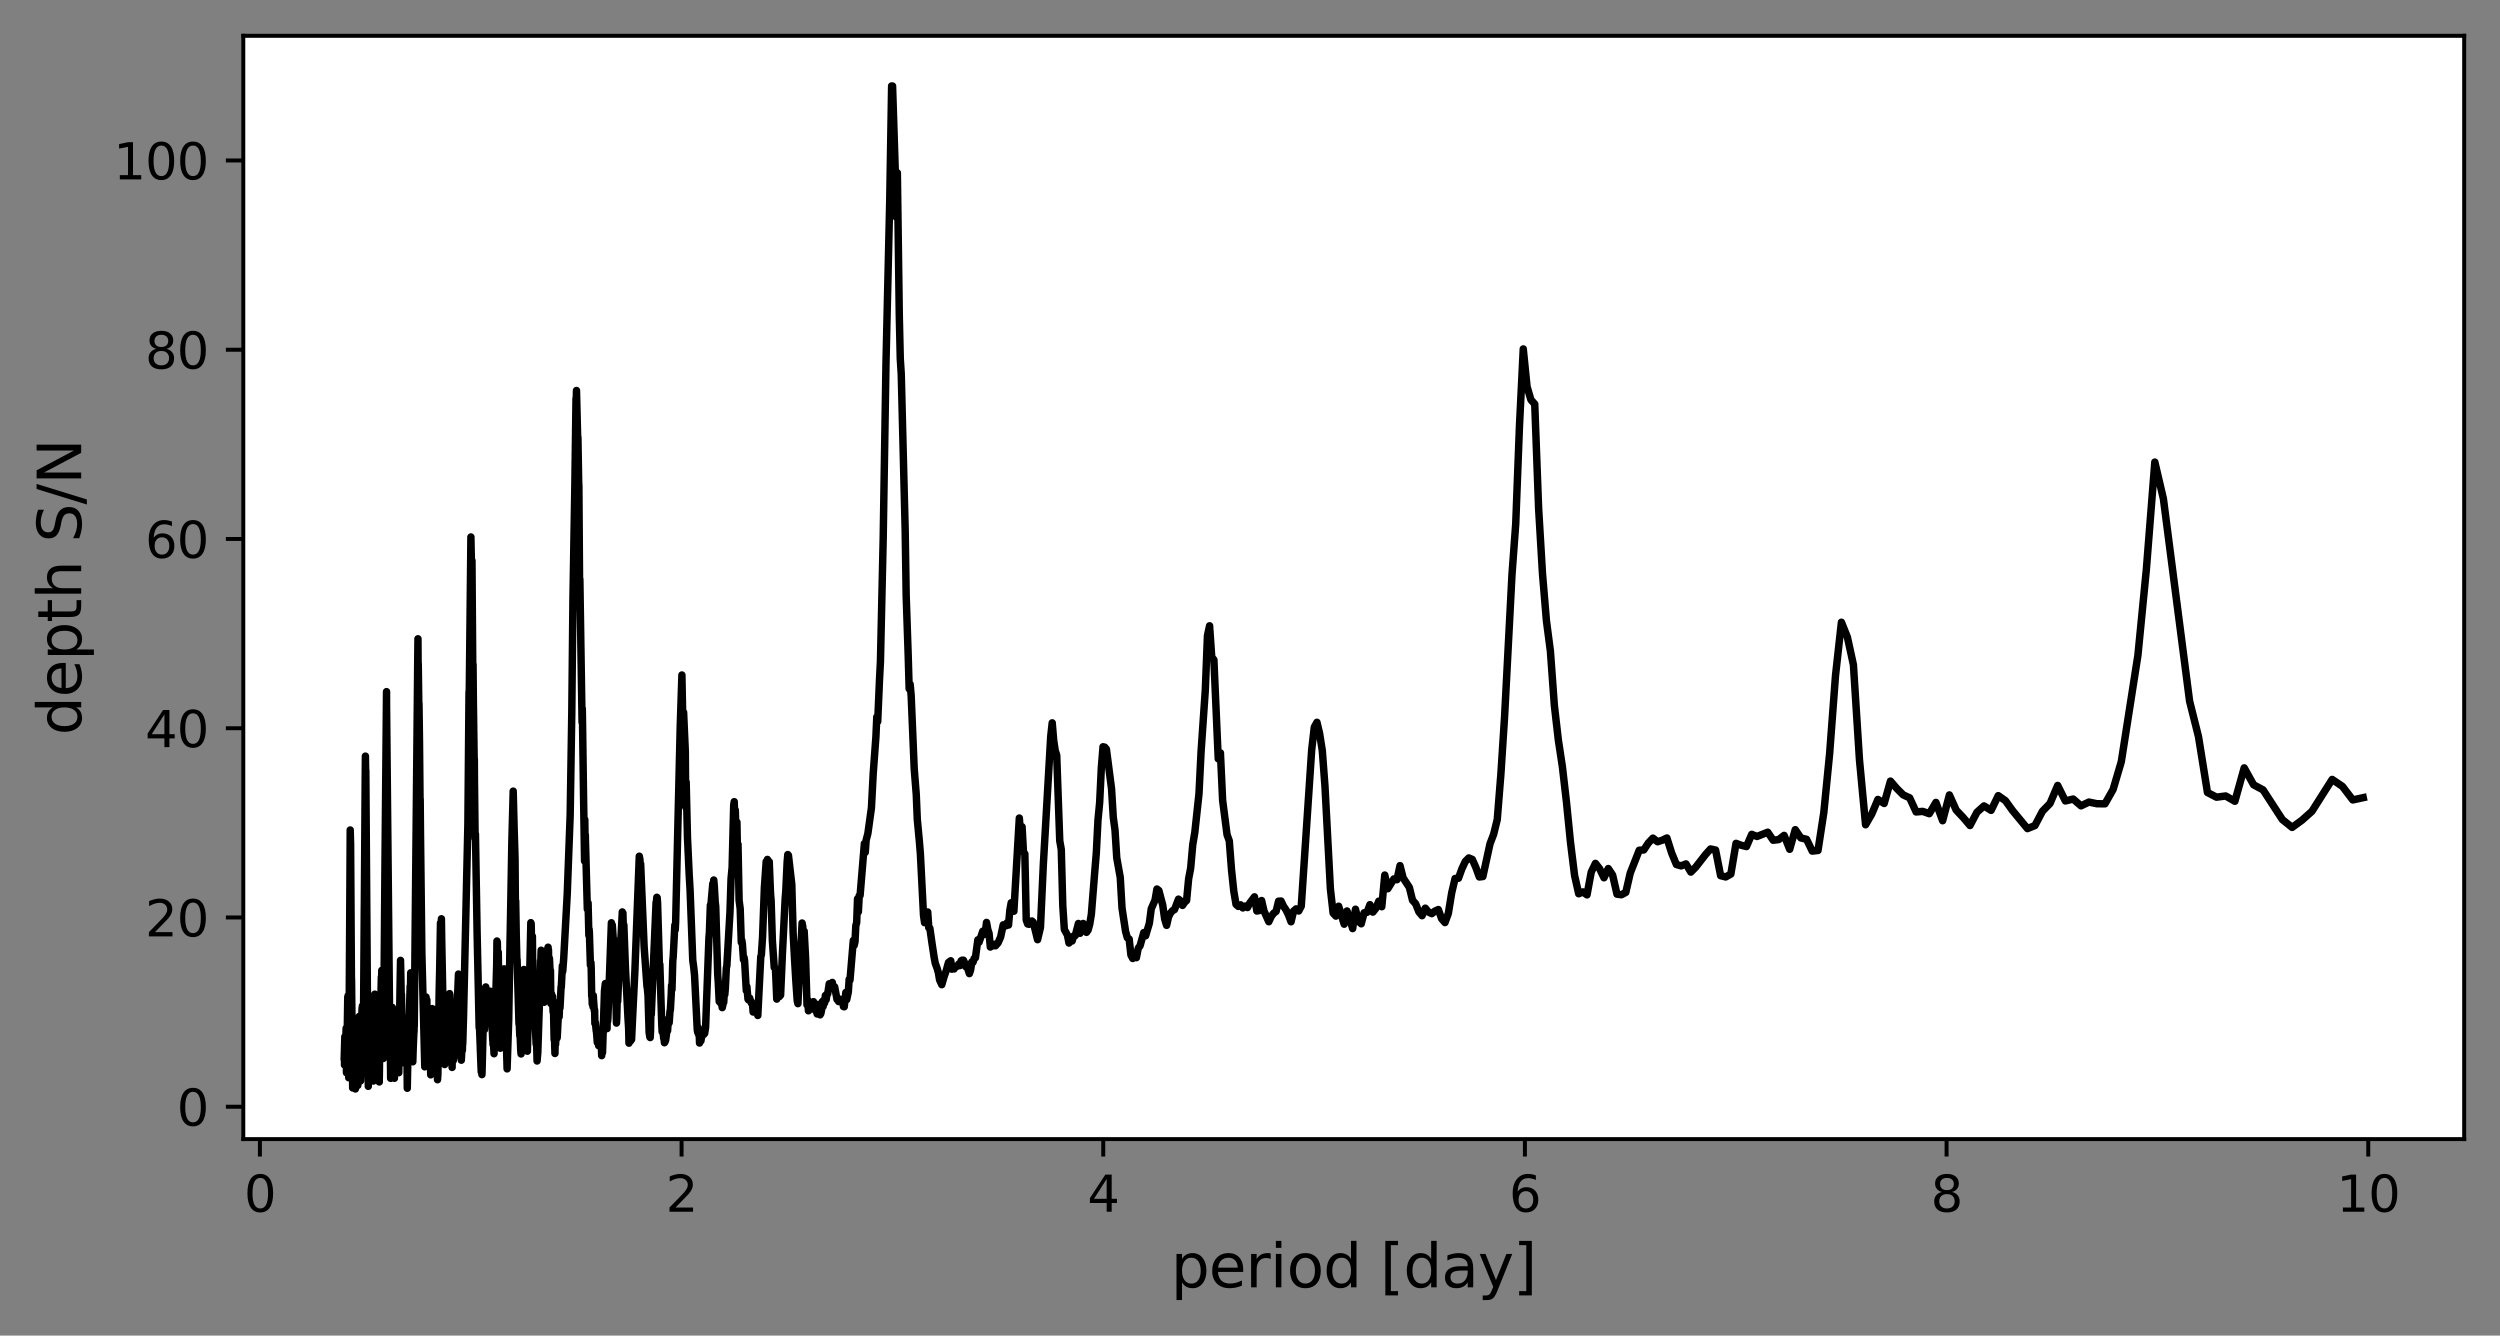 <?xml version="1.0" encoding="utf-8" standalone="no"?>
<!DOCTYPE svg PUBLIC "-//W3C//DTD SVG 1.1//EN"
  "http://www.w3.org/Graphics/SVG/1.1/DTD/svg11.dtd">
<svg xmlns:xlink="http://www.w3.org/1999/xlink" width="502.501pt" height="268.452pt" viewBox="0 0 502.501 268.452" xmlns="http://www.w3.org/2000/svg" version="1.1">
 <rect x="0" y="0" width="502.501" height="268.452" fill="#808080" stroke="none"/>
 <defs>
  <style type="text/css">*{stroke-linejoin: round; stroke-linecap: butt}</style>
 </defs>
 <g id="figure_1">
  <g id="patch_1">
   <path d="M 0 268.452 
L 502.501 268.452 
L 502.501 0 
L 0 0 
L 0 268.452 
z
" style="fill: none"/>
  </g>
  <g id="axes_1">
   <g id="patch_2">
    <path d="M 48.901 228.96 
L 495.301 228.96 
L 495.301 7.2 
L 48.901 7.2 
z
" style="fill: #ffffff"/>
   </g>
   <g id="matplotlib.axis_1">
    <g id="xtick_1">
     <g id="line2d_1">
      <defs>
       <path id="mafe5960189" d="M 0 0 
L 0 3.5 
" style="stroke: #000000; stroke-width: 0.8"/>
      </defs>
      <g>
       <use xlink:href="#mafe5960189" x="52.241" y="228.96" style="stroke: #000000; stroke-width: 0.8"/>
      </g>
     </g>
     <g id="text_1">
      <!-- 0 -->
      <g transform="translate(49.06 243.558) scale(0.1 -0.1)">
       <defs>
        <path id="DejaVuSans-30" d="M 2034 4250 
Q 1547 4250 1301 3770 
Q 1056 3291 1056 2328 
Q 1056 1369 1301 889 
Q 1547 409 2034 409 
Q 2525 409 2770 889 
Q 3016 1369 3016 2328 
Q 3016 3291 2770 3770 
Q 2525 4250 2034 4250 
z
M 2034 4750 
Q 2819 4750 3233 4129 
Q 3647 3509 3647 2328 
Q 3647 1150 3233 529 
Q 2819 -91 2034 -91 
Q 1250 -91 836 529 
Q 422 1150 422 2328 
Q 422 3509 836 4129 
Q 1250 4750 2034 4750 
z
" transform="scale(0.016)"/>
       </defs>
       <use xlink:href="#DejaVuSans-30"/>
      </g>
     </g>
    </g>
    <g id="xtick_2">
     <g id="line2d_2">
      <g>
       <use xlink:href="#mafe5960189" x="136.997" y="228.96" style="stroke: #000000; stroke-width: 0.8"/>
      </g>
     </g>
     <g id="text_2">
      <!-- 2 -->
      <g transform="translate(133.815 243.558) scale(0.1 -0.1)">
       <defs>
        <path id="DejaVuSans-32" d="M 1228 531 
L 3431 531 
L 3431 0 
L 469 0 
L 469 531 
Q 828 903 1448 1529 
Q 2069 2156 2228 2338 
Q 2531 2678 2651 2914 
Q 2772 3150 2772 3378 
Q 2772 3750 2511 3984 
Q 2250 4219 1831 4219 
Q 1534 4219 1204 4116 
Q 875 4013 500 3803 
L 500 4441 
Q 881 4594 1212 4672 
Q 1544 4750 1819 4750 
Q 2544 4750 2975 4387 
Q 3406 4025 3406 3419 
Q 3406 3131 3298 2873 
Q 3191 2616 2906 2266 
Q 2828 2175 2409 1742 
Q 1991 1309 1228 531 
z
" transform="scale(0.016)"/>
       </defs>
       <use xlink:href="#DejaVuSans-32"/>
      </g>
     </g>
    </g>
    <g id="xtick_3">
     <g id="line2d_3">
      <g>
       <use xlink:href="#mafe5960189" x="221.752" y="228.96" style="stroke: #000000; stroke-width: 0.8"/>
      </g>
     </g>
     <g id="text_3">
      <!-- 4 -->
      <g transform="translate(218.571 243.558) scale(0.1 -0.1)">
       <defs>
        <path id="DejaVuSans-34" d="M 2419 4116 
L 825 1625 
L 2419 1625 
L 2419 4116 
z
M 2253 4666 
L 3047 4666 
L 3047 1625 
L 3713 1625 
L 3713 1100 
L 3047 1100 
L 3047 0 
L 2419 0 
L 2419 1100 
L 313 1100 
L 313 1709 
L 2253 4666 
z
" transform="scale(0.016)"/>
       </defs>
       <use xlink:href="#DejaVuSans-34"/>
      </g>
     </g>
    </g>
    <g id="xtick_4">
     <g id="line2d_4">
      <g>
       <use xlink:href="#mafe5960189" x="306.508" y="228.96" style="stroke: #000000; stroke-width: 0.8"/>
      </g>
     </g>
     <g id="text_4">
      <!-- 6 -->
      <g transform="translate(303.327 243.558) scale(0.1 -0.1)">
       <defs>
        <path id="DejaVuSans-36" d="M 2113 2584 
Q 1688 2584 1439 2293 
Q 1191 2003 1191 1497 
Q 1191 994 1439 701 
Q 1688 409 2113 409 
Q 2538 409 2786 701 
Q 3034 994 3034 1497 
Q 3034 2003 2786 2293 
Q 2538 2584 2113 2584 
z
M 3366 4563 
L 3366 3988 
Q 3128 4100 2886 4159 
Q 2644 4219 2406 4219 
Q 1781 4219 1451 3797 
Q 1122 3375 1075 2522 
Q 1259 2794 1537 2939 
Q 1816 3084 2150 3084 
Q 2853 3084 3261 2657 
Q 3669 2231 3669 1497 
Q 3669 778 3244 343 
Q 2819 -91 2113 -91 
Q 1303 -91 875 529 
Q 447 1150 447 2328 
Q 447 3434 972 4092 
Q 1497 4750 2381 4750 
Q 2619 4750 2861 4703 
Q 3103 4656 3366 4563 
z
" transform="scale(0.016)"/>
       </defs>
       <use xlink:href="#DejaVuSans-36"/>
      </g>
     </g>
    </g>
    <g id="xtick_5">
     <g id="line2d_5">
      <g>
       <use xlink:href="#mafe5960189" x="391.263" y="228.96" style="stroke: #000000; stroke-width: 0.8"/>
      </g>
     </g>
     <g id="text_5">
      <!-- 8 -->
      <g transform="translate(388.082 243.558) scale(0.1 -0.1)">
       <defs>
        <path id="DejaVuSans-38" d="M 2034 2216 
Q 1584 2216 1326 1975 
Q 1069 1734 1069 1313 
Q 1069 891 1326 650 
Q 1584 409 2034 409 
Q 2484 409 2743 651 
Q 3003 894 3003 1313 
Q 3003 1734 2745 1975 
Q 2488 2216 2034 2216 
z
M 1403 2484 
Q 997 2584 770 2862 
Q 544 3141 544 3541 
Q 544 4100 942 4425 
Q 1341 4750 2034 4750 
Q 2731 4750 3128 4425 
Q 3525 4100 3525 3541 
Q 3525 3141 3298 2862 
Q 3072 2584 2669 2484 
Q 3125 2378 3379 2068 
Q 3634 1759 3634 1313 
Q 3634 634 3220 271 
Q 2806 -91 2034 -91 
Q 1263 -91 848 271 
Q 434 634 434 1313 
Q 434 1759 690 2068 
Q 947 2378 1403 2484 
z
M 1172 3481 
Q 1172 3119 1398 2916 
Q 1625 2713 2034 2713 
Q 2441 2713 2670 2916 
Q 2900 3119 2900 3481 
Q 2900 3844 2670 4047 
Q 2441 4250 2034 4250 
Q 1625 4250 1398 4047 
Q 1172 3844 1172 3481 
z
" transform="scale(0.016)"/>
       </defs>
       <use xlink:href="#DejaVuSans-38"/>
      </g>
     </g>
    </g>
    <g id="xtick_6">
     <g id="line2d_6">
      <g>
       <use xlink:href="#mafe5960189" x="476.019" y="228.96" style="stroke: #000000; stroke-width: 0.8"/>
      </g>
     </g>
     <g id="text_6">
      <!-- 10 -->
      <g transform="translate(469.657 243.558) scale(0.1 -0.1)">
       <defs>
        <path id="DejaVuSans-31" d="M 794 531 
L 1825 531 
L 1825 4091 
L 703 3866 
L 703 4441 
L 1819 4666 
L 2450 4666 
L 2450 531 
L 3481 531 
L 3481 0 
L 794 0 
L 794 531 
z
" transform="scale(0.016)"/>
       </defs>
       <use xlink:href="#DejaVuSans-31"/>
       <use xlink:href="#DejaVuSans-30" transform="translate(63.623 0)"/>
      </g>
     </g>
    </g>
    <g id="text_7">
     <!-- period [day] -->
     <g transform="translate(235.361 258.756) scale(0.12 -0.12)">
      <defs>
       <path id="DejaVuSans-70" d="M 1159 525 
L 1159 -1331 
L 581 -1331 
L 581 3500 
L 1159 3500 
L 1159 2969 
Q 1341 3281 1617 3432 
Q 1894 3584 2278 3584 
Q 2916 3584 3314 3078 
Q 3713 2572 3713 1747 
Q 3713 922 3314 415 
Q 2916 -91 2278 -91 
Q 1894 -91 1617 61 
Q 1341 213 1159 525 
z
M 3116 1747 
Q 3116 2381 2855 2742 
Q 2594 3103 2138 3103 
Q 1681 3103 1420 2742 
Q 1159 2381 1159 1747 
Q 1159 1113 1420 752 
Q 1681 391 2138 391 
Q 2594 391 2855 752 
Q 3116 1113 3116 1747 
z
" transform="scale(0.016)"/>
       <path id="DejaVuSans-65" d="M 3597 1894 
L 3597 1613 
L 953 1613 
Q 991 1019 1311 708 
Q 1631 397 2203 397 
Q 2534 397 2845 478 
Q 3156 559 3463 722 
L 3463 178 
Q 3153 47 2828 -22 
Q 2503 -91 2169 -91 
Q 1331 -91 842 396 
Q 353 884 353 1716 
Q 353 2575 817 3079 
Q 1281 3584 2069 3584 
Q 2775 3584 3186 3129 
Q 3597 2675 3597 1894 
z
M 3022 2063 
Q 3016 2534 2758 2815 
Q 2500 3097 2075 3097 
Q 1594 3097 1305 2825 
Q 1016 2553 972 2059 
L 3022 2063 
z
" transform="scale(0.016)"/>
       <path id="DejaVuSans-72" d="M 2631 2963 
Q 2534 3019 2420 3045 
Q 2306 3072 2169 3072 
Q 1681 3072 1420 2755 
Q 1159 2438 1159 1844 
L 1159 0 
L 581 0 
L 581 3500 
L 1159 3500 
L 1159 2956 
Q 1341 3275 1631 3429 
Q 1922 3584 2338 3584 
Q 2397 3584 2469 3576 
Q 2541 3569 2628 3553 
L 2631 2963 
z
" transform="scale(0.016)"/>
       <path id="DejaVuSans-69" d="M 603 3500 
L 1178 3500 
L 1178 0 
L 603 0 
L 603 3500 
z
M 603 4863 
L 1178 4863 
L 1178 4134 
L 603 4134 
L 603 4863 
z
" transform="scale(0.016)"/>
       <path id="DejaVuSans-6f" d="M 1959 3097 
Q 1497 3097 1228 2736 
Q 959 2375 959 1747 
Q 959 1119 1226 758 
Q 1494 397 1959 397 
Q 2419 397 2687 759 
Q 2956 1122 2956 1747 
Q 2956 2369 2687 2733 
Q 2419 3097 1959 3097 
z
M 1959 3584 
Q 2709 3584 3137 3096 
Q 3566 2609 3566 1747 
Q 3566 888 3137 398 
Q 2709 -91 1959 -91 
Q 1206 -91 779 398 
Q 353 888 353 1747 
Q 353 2609 779 3096 
Q 1206 3584 1959 3584 
z
" transform="scale(0.016)"/>
       <path id="DejaVuSans-64" d="M 2906 2969 
L 2906 4863 
L 3481 4863 
L 3481 0 
L 2906 0 
L 2906 525 
Q 2725 213 2448 61 
Q 2172 -91 1784 -91 
Q 1150 -91 751 415 
Q 353 922 353 1747 
Q 353 2572 751 3078 
Q 1150 3584 1784 3584 
Q 2172 3584 2448 3432 
Q 2725 3281 2906 2969 
z
M 947 1747 
Q 947 1113 1208 752 
Q 1469 391 1925 391 
Q 2381 391 2643 752 
Q 2906 1113 2906 1747 
Q 2906 2381 2643 2742 
Q 2381 3103 1925 3103 
Q 1469 3103 1208 2742 
Q 947 2381 947 1747 
z
" transform="scale(0.016)"/>
       <path id="DejaVuSans-20" transform="scale(0.016)"/>
       <path id="DejaVuSans-5b" d="M 550 4863 
L 1875 4863 
L 1875 4416 
L 1125 4416 
L 1125 -397 
L 1875 -397 
L 1875 -844 
L 550 -844 
L 550 4863 
z
" transform="scale(0.016)"/>
       <path id="DejaVuSans-61" d="M 2194 1759 
Q 1497 1759 1228 1600 
Q 959 1441 959 1056 
Q 959 750 1161 570 
Q 1363 391 1709 391 
Q 2188 391 2477 730 
Q 2766 1069 2766 1631 
L 2766 1759 
L 2194 1759 
z
M 3341 1997 
L 3341 0 
L 2766 0 
L 2766 531 
Q 2569 213 2275 61 
Q 1981 -91 1556 -91 
Q 1019 -91 701 211 
Q 384 513 384 1019 
Q 384 1609 779 1909 
Q 1175 2209 1959 2209 
L 2766 2209 
L 2766 2266 
Q 2766 2663 2505 2880 
Q 2244 3097 1772 3097 
Q 1472 3097 1187 3025 
Q 903 2953 641 2809 
L 641 3341 
Q 956 3463 1253 3523 
Q 1550 3584 1831 3584 
Q 2591 3584 2966 3190 
Q 3341 2797 3341 1997 
z
" transform="scale(0.016)"/>
       <path id="DejaVuSans-79" d="M 2059 -325 
Q 1816 -950 1584 -1140 
Q 1353 -1331 966 -1331 
L 506 -1331 
L 506 -850 
L 844 -850 
Q 1081 -850 1212 -737 
Q 1344 -625 1503 -206 
L 1606 56 
L 191 3500 
L 800 3500 
L 1894 763 
L 2988 3500 
L 3597 3500 
L 2059 -325 
z
" transform="scale(0.016)"/>
       <path id="DejaVuSans-5d" d="M 1947 4863 
L 1947 -844 
L 622 -844 
L 622 -397 
L 1369 -397 
L 1369 4416 
L 622 4416 
L 622 4863 
L 1947 4863 
z
" transform="scale(0.016)"/>
      </defs>
      <use xlink:href="#DejaVuSans-70"/>
      <use xlink:href="#DejaVuSans-65" transform="translate(63.477 0)"/>
      <use xlink:href="#DejaVuSans-72" transform="translate(125 0)"/>
      <use xlink:href="#DejaVuSans-69" transform="translate(166.113 0)"/>
      <use xlink:href="#DejaVuSans-6f" transform="translate(193.896 0)"/>
      <use xlink:href="#DejaVuSans-64" transform="translate(255.078 0)"/>
      <use xlink:href="#DejaVuSans-20" transform="translate(318.555 0)"/>
      <use xlink:href="#DejaVuSans-5b" transform="translate(350.342 0)"/>
      <use xlink:href="#DejaVuSans-64" transform="translate(389.355 0)"/>
      <use xlink:href="#DejaVuSans-61" transform="translate(452.832 0)"/>
      <use xlink:href="#DejaVuSans-79" transform="translate(514.111 0)"/>
      <use xlink:href="#DejaVuSans-5d" transform="translate(573.291 0)"/>
     </g>
    </g>
   </g>
   <g id="matplotlib.axis_2">
    <g id="ytick_1">
     <g id="line2d_7">
      <defs>
       <path id="m140e87fcf9" d="M 0 0 
L -3.5 0 
" style="stroke: #000000; stroke-width: 0.8"/>
      </defs>
      <g>
       <use xlink:href="#m140e87fcf9" x="48.901" y="222.455" style="stroke: #000000; stroke-width: 0.8"/>
      </g>
     </g>
     <g id="text_8">
      <!-- 0 -->
      <g transform="translate(35.539 226.254) scale(0.1 -0.1)">
       <use xlink:href="#DejaVuSans-30"/>
      </g>
     </g>
    </g>
    <g id="ytick_2">
     <g id="line2d_8">
      <g>
       <use xlink:href="#m140e87fcf9" x="48.901" y="184.415" style="stroke: #000000; stroke-width: 0.8"/>
      </g>
     </g>
     <g id="text_9">
      <!-- 20 -->
      <g transform="translate(29.176 188.214) scale(0.1 -0.1)">
       <use xlink:href="#DejaVuSans-32"/>
       <use xlink:href="#DejaVuSans-30" transform="translate(63.623 0)"/>
      </g>
     </g>
    </g>
    <g id="ytick_3">
     <g id="line2d_9">
      <g>
       <use xlink:href="#m140e87fcf9" x="48.901" y="146.374" style="stroke: #000000; stroke-width: 0.8"/>
      </g>
     </g>
     <g id="text_10">
      <!-- 40 -->
      <g transform="translate(29.176 150.174) scale(0.1 -0.1)">
       <use xlink:href="#DejaVuSans-34"/>
       <use xlink:href="#DejaVuSans-30" transform="translate(63.623 0)"/>
      </g>
     </g>
    </g>
    <g id="ytick_4">
     <g id="line2d_10">
      <g>
       <use xlink:href="#m140e87fcf9" x="48.901" y="108.334" style="stroke: #000000; stroke-width: 0.8"/>
      </g>
     </g>
     <g id="text_11">
      <!-- 60 -->
      <g transform="translate(29.176 112.133) scale(0.1 -0.1)">
       <use xlink:href="#DejaVuSans-36"/>
       <use xlink:href="#DejaVuSans-30" transform="translate(63.623 0)"/>
      </g>
     </g>
    </g>
    <g id="ytick_5">
     <g id="line2d_11">
      <g>
       <use xlink:href="#m140e87fcf9" x="48.901" y="70.294" style="stroke: #000000; stroke-width: 0.8"/>
      </g>
     </g>
     <g id="text_12">
      <!-- 80 -->
      <g transform="translate(29.176 74.093) scale(0.1 -0.1)">
       <use xlink:href="#DejaVuSans-38"/>
       <use xlink:href="#DejaVuSans-30" transform="translate(63.623 0)"/>
      </g>
     </g>
    </g>
    <g id="ytick_6">
     <g id="line2d_12">
      <g>
       <use xlink:href="#m140e87fcf9" x="48.901" y="32.254" style="stroke: #000000; stroke-width: 0.8"/>
      </g>
     </g>
     <g id="text_13">
      <!-- 100 -->
      <g transform="translate(22.814 36.053) scale(0.1 -0.1)">
       <use xlink:href="#DejaVuSans-31"/>
       <use xlink:href="#DejaVuSans-30" transform="translate(63.623 0)"/>
       <use xlink:href="#DejaVuSans-30" transform="translate(127.246 0)"/>
      </g>
     </g>
    </g>
    <g id="text_14">
     <!-- depth S/N -->
     <g transform="translate(16.318 147.771) rotate(-90) scale(0.12 -0.12)">
      <defs>
       <path id="DejaVuSans-74" d="M 1172 4494 
L 1172 3500 
L 2356 3500 
L 2356 3053 
L 1172 3053 
L 1172 1153 
Q 1172 725 1289 603 
Q 1406 481 1766 481 
L 2356 481 
L 2356 0 
L 1766 0 
Q 1100 0 847 248 
Q 594 497 594 1153 
L 594 3053 
L 172 3053 
L 172 3500 
L 594 3500 
L 594 4494 
L 1172 4494 
z
" transform="scale(0.016)"/>
       <path id="DejaVuSans-68" d="M 3513 2113 
L 3513 0 
L 2938 0 
L 2938 2094 
Q 2938 2591 2744 2837 
Q 2550 3084 2163 3084 
Q 1697 3084 1428 2787 
Q 1159 2491 1159 1978 
L 1159 0 
L 581 0 
L 581 4863 
L 1159 4863 
L 1159 2956 
Q 1366 3272 1645 3428 
Q 1925 3584 2291 3584 
Q 2894 3584 3203 3211 
Q 3513 2838 3513 2113 
z
" transform="scale(0.016)"/>
       <path id="DejaVuSans-53" d="M 3425 4513 
L 3425 3897 
Q 3066 4069 2747 4153 
Q 2428 4238 2131 4238 
Q 1616 4238 1336 4038 
Q 1056 3838 1056 3469 
Q 1056 3159 1242 3001 
Q 1428 2844 1947 2747 
L 2328 2669 
Q 3034 2534 3370 2195 
Q 3706 1856 3706 1288 
Q 3706 609 3251 259 
Q 2797 -91 1919 -91 
Q 1588 -91 1214 -16 
Q 841 59 441 206 
L 441 856 
Q 825 641 1194 531 
Q 1563 422 1919 422 
Q 2459 422 2753 634 
Q 3047 847 3047 1241 
Q 3047 1584 2836 1778 
Q 2625 1972 2144 2069 
L 1759 2144 
Q 1053 2284 737 2584 
Q 422 2884 422 3419 
Q 422 4038 858 4394 
Q 1294 4750 2059 4750 
Q 2388 4750 2728 4690 
Q 3069 4631 3425 4513 
z
" transform="scale(0.016)"/>
       <path id="DejaVuSans-2f" d="M 1625 4666 
L 2156 4666 
L 531 -594 
L 0 -594 
L 1625 4666 
z
" transform="scale(0.016)"/>
       <path id="DejaVuSans-4e" d="M 628 4666 
L 1478 4666 
L 3547 763 
L 3547 4666 
L 4159 4666 
L 4159 0 
L 3309 0 
L 1241 3903 
L 1241 0 
L 628 0 
L 628 4666 
z
" transform="scale(0.016)"/>
      </defs>
      <use xlink:href="#DejaVuSans-64"/>
      <use xlink:href="#DejaVuSans-65" transform="translate(63.477 0)"/>
      <use xlink:href="#DejaVuSans-70" transform="translate(125 0)"/>
      <use xlink:href="#DejaVuSans-74" transform="translate(188.477 0)"/>
      <use xlink:href="#DejaVuSans-68" transform="translate(227.686 0)"/>
      <use xlink:href="#DejaVuSans-20" transform="translate(291.064 0)"/>
      <use xlink:href="#DejaVuSans-53" transform="translate(322.852 0)"/>
      <use xlink:href="#DejaVuSans-2f" transform="translate(386.328 0)"/>
      <use xlink:href="#DejaVuSans-4e" transform="translate(420.02 0)"/>
     </g>
    </g>
   </g>
   <g id="line2d_13">
    <path d="M 69.192 212.428 
L 69.312 208.368 
L 69.24 214.052 
L 69.315 209.232 
L 69.405 212.991 
L 69.343 208.631 
L 69.433 211.827 
L 69.571 206.671 
L 69.465 213.621 
L 69.592 209.137 
L 69.639 215.617 
L 69.714 212.415 
L 69.743 212.875 
L 69.776 208.318 
L 69.779 208.623 
L 69.783 208.653 
L 69.786 207.832 
L 69.9 200.401 
L 69.937 203.505 
L 69.967 200.122 
L 70.086 216.371 
L 70.098 216.629 
L 70.154 207.35 
L 70.331 177.968 
L 70.393 166.828 
L 70.471 169.719 
L 70.654 199.462 
L 70.658 196.723 
L 70.885 218.677 
L 70.91 209.297 
L 70.943 206.419 
L 70.984 211.15 
L 71.009 210.2 
L 71.105 212.981 
L 71.03 207.002 
L 71.122 212.566 
L 71.16 214.777 
L 71.143 212.502 
L 71.194 212.727 
L 71.198 210.87 
L 71.271 218.348 
L 71.301 214.256 
L 71.31 215.424 
L 71.366 217.896 
L 71.379 212.978 
L 71.409 213.687 
L 71.413 213.403 
L 71.435 218.88 
L 71.453 217.27 
L 71.496 218.096 
L 71.531 213.28 
L 71.536 213.63 
L 71.54 213.623 
L 71.638 218.072 
L 71.66 217.388 
L 71.772 212.034 
L 71.781 213.277 
L 71.867 212.543 
L 71.899 216.549 
L 72.009 214.291 
L 71.917 218.173 
L 72.023 214.889 
L 72.028 214.979 
L 72.033 213.554 
L 72.14 205.753 
L 72.046 213.599 
L 72.177 206.383 
L 72.182 207.527 
L 72.21 204.295 
L 72.286 206.327 
L 72.3 205.56 
L 72.324 208.876 
L 72.473 217.26 
L 72.492 216.688 
L 72.497 216.75 
L 72.512 216.16 
L 72.521 216.292 
L 72.649 206.313 
L 72.678 208.565 
L 72.767 202.803 
L 72.848 202.186 
L 72.888 204.816 
L 72.984 211.802 
L 72.898 204.784 
L 73.035 208.978 
L 73.226 181.999 
L 73.231 182.067 
L 73.404 156.77 
L 73.447 151.982 
L 73.516 156.444 
L 73.527 154.845 
L 73.815 195.338 
L 73.937 212.425 
L 73.953 209.695 
L 73.959 208.049 
L 74.026 218.35 
L 74.054 212.309 
L 74.099 214.065 
L 74.116 207.737 
L 74.139 208.659 
L 74.15 205.348 
L 74.218 212.659 
L 74.241 209.781 
L 74.253 211.289 
L 74.281 204.735 
L 74.345 208.571 
L 74.537 215.389 
L 74.385 206.9 
L 74.596 212.848 
L 74.649 209.232 
L 74.667 213.259 
L 74.709 211.6 
L 74.715 211.394 
L 74.739 213.394 
L 74.763 213.333 
L 74.853 214.683 
L 74.805 210.057 
L 74.865 212.681 
L 74.871 212.587 
L 74.883 213.882 
L 74.902 212.884 
L 74.975 215.504 
L 74.932 211.239 
L 75.011 215.321 
L 75.024 212.64 
L 75.042 217.291 
L 75.122 213.85 
L 75.135 214.317 
L 75.153 211.859 
L 75.159 212 
L 75.335 199.828 
L 75.347 201.137 
L 75.366 199.892 
L 75.558 210.529 
L 75.577 216.064 
L 75.661 211.781 
L 75.674 208.111 
L 75.772 209.855 
L 75.785 210.992 
L 75.804 208.786 
L 75.837 209.355 
L 75.93 205.01 
L 75.99 206.026 
L 76.239 217.472 
L 76.05 204.756 
L 76.246 216.479 
L 76.424 202.657 
L 76.473 205.785 
L 76.522 202.103 
L 76.528 202.472 
L 76.648 196.412 
L 76.542 202.625 
L 76.697 196.575 
L 76.747 195.031 
L 76.832 200.569 
L 76.839 200.15 
L 76.882 203.898 
L 76.897 202.257 
L 77.049 212.75 
L 77.085 211.792 
L 77.358 176.243 
L 77.691 139.021 
L 77.698 141.788 
L 78.383 212.233 
L 78.391 211.088 
L 78.407 210.115 
L 78.464 212.839 
L 78.472 212.455 
L 78.521 216.745 
L 78.57 211.759 
L 78.735 202.551 
L 78.752 204.586 
L 78.785 206.503 
L 78.843 204.005 
L 78.852 202.49 
L 78.91 207.908 
L 78.927 207.578 
L 78.936 207.913 
L 78.969 205.182 
L 78.986 204.598 
L 79.003 208.738 
L 79.131 214.58 
L 79.14 213.817 
L 79.148 213.142 
L 79.217 215.846 
L 79.277 216.74 
L 79.234 215.137 
L 79.294 215.711 
L 79.451 209.999 
L 79.469 210.852 
L 79.504 210.599 
L 79.592 213.213 
L 79.61 211.219 
L 79.654 214.183 
L 79.707 212.249 
L 79.842 209.206 
L 79.734 212.748 
L 79.851 209.662 
L 79.86 209.652 
L 79.878 207.583 
L 79.95 210.811 
L 79.959 210.116 
L 80.106 215.532 
L 80.124 215.129 
L 80.133 215.144 
L 80.152 215.617 
L 80.402 198.856 
L 80.506 193.034 
L 80.553 195.309 
L 80.677 201.932 
L 80.696 199.885 
L 80.744 203.365 
L 80.87 212.615 
L 80.957 210.37 
L 80.928 213.015 
L 80.977 210.393 
L 81.006 213.617 
L 81.084 211.575 
L 81.203 207.124 
L 81.223 208.092 
L 81.332 204.609 
L 81.352 206.605 
L 81.463 210.968 
L 81.433 204.608 
L 81.483 209.8 
L 81.504 210.08 
L 81.524 209.572 
L 81.564 206.773 
L 81.646 207.913 
L 81.718 206.658 
L 81.78 212.695 
L 81.79 210.329 
L 81.862 218.742 
L 82.008 211.412 
L 82.019 212.884 
L 82.092 209.53 
L 82.103 209.586 
L 82.145 209.61 
L 82.241 205.103 
L 82.444 198.189 
L 82.262 205.106 
L 82.487 198.561 
L 82.498 199.62 
L 82.552 195.535 
L 82.596 198.542 
L 82.65 196.673 
L 82.694 199.73 
L 82.705 198.802 
L 82.716 198.853 
L 82.727 198.628 
L 82.738 197.742 
L 82.793 200.565 
L 82.804 200.248 
L 82.971 213.419 
L 83.061 210.56 
L 83.207 207.014 
L 83.219 207.454 
L 83.241 205.954 
L 83.264 206.301 
L 83.974 131.559 
L 84.01 128.396 
L 84.046 135.47 
L 84.07 133.406 
L 84.178 141.829 
L 84.214 141.412 
L 84.323 149.359 
L 84.445 163.068 
L 84.458 160.618 
L 84.519 167.538 
L 84.792 191.383 
L 85.379 214.434 
L 85.431 213.142 
L 85.628 200.399 
L 85.641 200.545 
L 85.747 203.592 
L 85.773 203.202 
L 85.8 200.971 
L 85.84 204.29 
L 85.853 205.033 
L 85.907 203.752 
L 85.934 204.148 
L 85.947 202.699 
L 86.014 206.519 
L 86.041 205.654 
L 86.055 206.784 
L 86.163 211.256 
L 86.191 210.268 
L 86.245 212.429 
L 86.218 209.649 
L 86.341 211.758 
L 86.369 210.057 
L 86.424 212.351 
L 86.452 211.52 
L 86.577 216.044 
L 86.886 202.734 
L 86.943 204.262 
L 86.957 205.769 
L 87.043 204.464 
L 87.1 203.647 
L 87.072 204.539 
L 87.115 204.503 
L 87.23 215.75 
L 87.274 214.38 
L 87.581 203.872 
L 87.655 206.159 
L 87.924 215.559 
L 87.939 217.023 
L 88.014 215.965 
L 88.274 199.181 
L 88.366 195.233 
L 88.536 185.5 
L 88.552 186.118 
L 88.568 185.773 
L 88.599 187.462 
L 88.677 192.948 
L 88.724 184.676 
L 88.787 189.017 
L 89.187 209.317 
L 89.203 209.354 
L 89.381 213.97 
L 89.447 212.768 
L 89.496 211.196 
L 89.694 205.818 
L 89.744 207.597 
L 89.81 207.545 
L 89.844 204.648 
L 89.911 207.442 
L 90.029 212.997 
L 90.062 211.618 
L 90.096 211.482 
L 90.249 205.34 
L 90.369 199.716 
L 90.421 199.951 
L 90.525 203.656 
L 90.594 203.113 
L 90.716 210.464 
L 90.769 209.797 
L 90.874 214.555 
L 90.892 212.66 
L 91.034 211.022 
L 91.105 213.185 
L 91.231 212.48 
L 91.375 209.28 
L 91.393 210.734 
L 91.466 208.663 
L 91.502 208.814 
L 91.612 207.017 
L 91.722 202.997 
L 91.759 203.846 
L 91.87 201.907 
L 91.889 202.323 
L 92.151 195.786 
L 92.226 196.45 
L 92.378 201.268 
L 92.724 213.099 
L 92.879 210.028 
L 92.938 211.126 
L 92.977 209.607 
L 92.997 209.923 
L 93.016 209.662 
L 93.174 204.199 
L 94.044 165.7 
L 94.273 139.1 
L 94.294 140.471 
L 94.336 137.872 
L 94.652 107.935 
L 94.695 110.325 
L 94.802 114.547 
L 94.845 113.377 
L 94.866 112.696 
L 95.06 139.019 
L 95.082 133.563 
L 95.147 140.891 
L 95.322 153.781 
L 95.344 152.587 
L 95.366 156.69 
L 95.498 168.59 
L 95.543 168.007 
L 95.565 167.637 
L 95.9 187.526 
L 96.31 206.586 
L 96.333 206.528 
L 96.356 205.794 
L 96.402 207.04 
L 96.634 213.185 
L 96.727 215.435 
L 96.751 214.589 
L 96.797 213.936 
L 96.821 215.051 
L 96.868 215.997 
L 96.915 214.7 
L 97.152 204.753 
L 97.272 205.46 
L 97.296 206.484 
L 97.344 204.577 
L 97.489 201.103 
L 97.392 206.94 
L 97.513 201.877 
L 97.635 198.376 
L 97.757 202.204 
L 97.781 201.444 
L 97.83 201.863 
L 97.929 204.125 
L 97.904 201.258 
L 97.954 203.077 
L 97.978 202.746 
L 98.003 203.359 
L 98.028 202.966 
L 98.053 204.364 
L 98.127 203.65 
L 98.152 203.015 
L 98.177 203.977 
L 98.202 203.963 
L 98.227 205.708 
L 98.327 204.984 
L 98.504 199.221 
L 98.529 199.372 
L 98.554 201.516 
L 98.656 200.908 
L 98.681 200.708 
L 99.041 209.1 
L 99.067 206.489 
L 99.093 209.92 
L 99.145 208.735 
L 99.302 211.801 
L 99.831 193.983 
L 99.885 189.145 
L 99.966 189.426 
L 100.047 193.82 
L 100.101 193.435 
L 100.155 191.404 
L 100.182 193.653 
L 100.428 208.866 
L 100.51 204.91 
L 100.566 210.696 
L 100.621 209.794 
L 100.871 202.005 
L 100.899 203.192 
L 100.927 201.473 
L 100.955 201.995 
L 101.096 197.135 
L 101.124 197.181 
L 101.323 194.743 
L 101.523 199.932 
L 101.552 199.159 
L 101.696 207.771 
L 101.725 207.765 
L 101.928 214.841 
L 102.252 204.936 
L 102.489 190.775 
L 102.669 181.286 
L 102.88 169.208 
L 103.155 159.018 
L 103.339 166.41 
L 103.525 172.565 
L 103.619 185.339 
L 103.65 181.068 
L 103.775 188.302 
L 103.901 193.229 
L 103.933 192.882 
L 104.315 205.794 
L 104.347 205.916 
L 104.379 205.843 
L 104.476 208.189 
L 104.508 207.128 
L 104.67 211.18 
L 104.735 211.844 
L 104.997 202.728 
L 105.295 194.871 
L 105.395 194.994 
L 105.596 198.675 
L 105.63 198.577 
L 105.731 202.48 
L 105.901 210.182 
L 106.003 211.296 
L 106.278 200.682 
L 106.347 195.526 
L 106.416 196.659 
L 106.486 194.913 
L 106.695 185.457 
L 106.766 185.639 
L 106.871 190.526 
L 106.907 188.331 
L 107.013 188.201 
L 107.084 195.935 
L 107.12 193.098 
L 107.155 197.186 
L 107.191 197.36 
L 107.298 201.706 
L 107.334 201.696 
L 107.514 205.913 
L 107.55 204.617 
L 107.586 206.099 
L 107.768 209.897 
L 107.805 209.517 
L 107.841 209.127 
L 107.951 213.258 
L 108.024 212.398 
L 108.098 211.588 
L 108.246 207.053 
L 108.77 190.997 
L 108.922 191.773 
L 108.998 194.509 
L 109.036 194.478 
L 109.074 193.208 
L 109.112 195.486 
L 109.151 193.402 
L 109.381 201.454 
L 109.42 201.057 
L 109.653 196.89 
L 109.77 198.501 
L 109.809 197.669 
L 110.085 190.676 
L 110.124 191.273 
L 110.164 190.389 
L 110.204 191.007 
L 110.244 190.904 
L 110.283 193.036 
L 110.363 192.83 
L 110.403 192.552 
L 110.443 192.68 
L 110.604 196.089 
L 110.644 195.062 
L 110.725 201.708 
L 110.765 199.94 
L 110.806 201.341 
L 110.846 199.739 
L 111.009 200.96 
L 111.05 200.259 
L 111.173 203.377 
L 111.214 201.213 
L 111.255 203.061 
L 111.379 208.957 
L 111.421 207.84 
L 111.545 211.749 
L 111.587 209.555 
L 111.67 209.957 
L 111.796 207.631 
L 111.838 208.204 
L 111.964 208.669 
L 112.006 208.487 
L 112.303 202.441 
L 112.346 204.112 
L 112.389 204.385 
L 112.474 202.099 
L 112.517 202.641 
L 112.56 202.6 
L 112.776 198.342 
L 112.819 198.457 
L 113.037 194.128 
L 113.081 195.322 
L 113.125 195.072 
L 113.301 192.706 
L 114.014 179.721 
L 114.606 163.765 
L 114.837 149.005 
L 114.93 143.212 
L 115.163 120.286 
L 115.54 97.957 
L 115.778 80.124 
L 115.826 80.495 
L 115.873 78.491 
L 116.114 88.107 
L 116.162 87.908 
L 116.307 96.615 
L 116.356 97.779 
L 116.502 118.453 
L 116.551 116.417 
L 116.994 145.185 
L 117.044 142.432 
L 117.093 145.594 
L 117.293 160.067 
L 117.494 173.073 
L 117.544 164.738 
L 117.594 168.673 
L 117.645 167.757 
L 118.052 182.744 
L 118.206 181.496 
L 118.361 188.022 
L 118.413 186.782 
L 118.464 187.41 
L 118.673 194.013 
L 118.777 193.481 
L 118.829 194.53 
L 118.934 200.248 
L 118.987 200.104 
L 119.04 201.819 
L 119.146 201.698 
L 119.198 202.38 
L 119.252 200.104 
L 119.305 201.067 
L 119.465 203.186 
L 119.518 203.001 
L 119.572 205.721 
L 119.679 205.545 
L 119.841 207.26 
L 119.895 207.431 
L 120.058 209.547 
L 120.167 209.496 
L 120.221 209.073 
L 120.331 210.187 
L 120.495 209.206 
L 120.551 209.403 
L 120.717 210.106 
L 120.772 210.534 
L 120.828 209.206 
L 120.883 210.378 
L 120.939 212.186 
L 120.995 211.049 
L 121.051 210.336 
L 121.107 211.563 
L 121.502 199.149 
L 121.672 197.686 
L 121.958 202.221 
L 122.016 206.759 
L 122.074 203.412 
L 122.131 205.271 
L 122.189 204.653 
L 122.89 185.476 
L 123.009 186.417 
L 123.068 185.926 
L 123.366 190.22 
L 123.425 189.662 
L 123.485 190.597 
L 123.726 200.861 
L 123.787 200.584 
L 123.908 205.639 
L 123.969 204.663 
L 124.091 199.664 
L 124.152 201.27 
L 124.706 188.736 
L 124.769 189.468 
L 125.081 183.301 
L 125.144 185.185 
L 125.207 183.526 
L 125.27 185.934 
L 125.333 185.75 
L 125.396 185.939 
L 125.714 194.539 
L 126.228 204.693 
L 126.358 206.749 
L 126.423 209.678 
L 126.488 209.376 
L 126.684 208.131 
L 126.749 209.227 
L 126.815 208.952 
L 126.881 208.782 
L 126.947 208.959 
L 127.145 204.739 
L 127.613 195.151 
L 128.496 172.097 
L 128.634 172.819 
L 128.703 176.337 
L 128.772 173.648 
L 129.471 190.282 
L 130.039 198.267 
L 130.111 198.562 
L 130.255 200.171 
L 130.471 207.489 
L 130.616 208.456 
L 130.689 208.552 
L 130.762 207.172 
L 130.835 202.558 
L 130.908 203.931 
L 131.871 181.375 
L 131.946 181.304 
L 132.021 180.353 
L 132.096 180.453 
L 132.172 181.45 
L 132.551 194.32 
L 132.628 193.854 
L 133.012 205.976 
L 133.089 207.396 
L 133.166 206.273 
L 133.399 208.693 
L 133.477 208.865 
L 133.555 209.595 
L 133.633 209.472 
L 133.79 209.116 
L 134.027 207.374 
L 134.106 207.012 
L 134.186 207.191 
L 134.345 204.768 
L 134.424 205.698 
L 134.504 205.571 
L 134.665 203.269 
L 134.745 202.967 
L 134.906 200.118 
L 134.987 198.044 
L 135.068 198.912 
L 135.231 193.145 
L 135.312 192.35 
L 135.64 185.961 
L 135.722 186.899 
L 135.805 185.334 
L 136.22 167.336 
L 136.723 146.07 
L 137.062 135.676 
L 137.233 144.405 
L 137.318 144.126 
L 137.404 143.17 
L 137.748 150.96 
L 137.835 162.248 
L 137.921 157.196 
L 138.183 168.352 
L 138.533 175.923 
L 138.71 178.957 
L 139.244 193.001 
L 139.423 194.309 
L 139.603 196.018 
L 140.148 207 
L 140.239 207.516 
L 140.331 206.55 
L 140.423 207.974 
L 140.515 206.838 
L 140.607 209.651 
L 140.792 208.759 
L 140.885 209.223 
L 141.071 208.148 
L 141.165 207.741 
L 141.258 208.016 
L 141.352 207.411 
L 141.446 207.937 
L 141.54 207.645 
L 141.635 207.719 
L 141.824 206.539 
L 142.493 188.57 
L 142.59 187.346 
L 142.783 181.932 
L 142.88 182.005 
L 143.27 177.621 
L 143.369 177.878 
L 143.467 176.882 
L 143.565 177.99 
L 143.763 181.375 
L 143.862 182.165 
L 144.261 195.916 
L 144.361 197.293 
L 144.562 201.31 
L 144.663 201.248 
L 144.764 200.756 
L 144.866 201.666 
L 144.967 201.029 
L 145.171 202.535 
L 145.376 201.62 
L 145.478 201.457 
L 145.581 199.344 
L 145.684 199.932 
L 145.788 198.752 
L 145.995 194.6 
L 146.099 194.091 
L 146.728 183.306 
L 146.94 176.64 
L 147.153 174.366 
L 147.473 161.822 
L 147.581 161.135 
L 147.688 164.511 
L 147.796 162.833 
L 147.904 166.453 
L 148.121 165.242 
L 148.23 171.3 
L 148.339 169.699 
L 148.558 180.972 
L 148.778 182.643 
L 148.999 189.405 
L 149.109 189.009 
L 149.221 189.733 
L 149.443 192.922 
L 149.555 192.448 
L 149.667 193.191 
L 150.005 199.109 
L 150.118 198.289 
L 150.346 200.835 
L 150.459 200.989 
L 150.688 200.615 
L 150.803 201.187 
L 150.918 201.182 
L 151.033 201.653 
L 151.149 201.563 
L 151.265 201.987 
L 151.381 203.422 
L 151.497 202.661 
L 151.614 202.9 
L 151.73 202.743 
L 151.848 203.245 
L 151.965 202.995 
L 152.083 203.408 
L 152.201 203.153 
L 152.319 204.113 
L 152.915 192.289 
L 153.035 191.941 
L 153.276 188.306 
L 153.639 178.415 
L 154.005 173.161 
L 154.128 173.365 
L 154.251 172.744 
L 154.374 173.868 
L 154.497 173.091 
L 154.621 173.214 
L 154.87 179.514 
L 154.994 180.982 
L 155.245 189.069 
L 155.622 194.476 
L 155.749 194.499 
L 155.876 194.928 
L 156.13 200.821 
L 156.386 199.793 
L 156.515 199.919 
L 156.643 200.319 
L 156.902 200.013 
L 157.292 191.145 
L 157.816 180.71 
L 157.948 178.956 
L 158.213 173.318 
L 158.346 171.767 
L 158.479 171.922 
L 159.151 177.775 
L 159.422 187.618 
L 159.694 192.624 
L 159.968 197.247 
L 160.243 201.163 
L 160.381 201.735 
L 160.798 192.94 
L 161.077 188.458 
L 161.217 185.527 
L 161.358 186.241 
L 161.499 190.74 
L 161.64 187.162 
L 161.924 192.569 
L 162.209 201.995 
L 162.353 200.987 
L 162.496 203.169 
L 162.64 203.025 
L 162.784 202.449 
L 162.929 202.559 
L 163.365 201.623 
L 163.512 201.335 
L 163.658 202.465 
L 163.805 202.586 
L 163.952 203.188 
L 164.1 202.79 
L 164.248 203.812 
L 164.397 201.897 
L 164.695 203.556 
L 164.845 203.984 
L 164.995 203.712 
L 165.146 202.973 
L 165.297 201.314 
L 165.448 202.303 
L 165.6 201.016 
L 165.752 201.597 
L 165.904 200.085 
L 166.057 200.947 
L 166.211 199.8 
L 166.364 199.788 
L 166.673 197.733 
L 166.828 198.328 
L 166.984 197.759 
L 167.14 197.744 
L 167.296 197.466 
L 167.453 198.376 
L 167.768 198.365 
L 168.243 200.898 
L 168.402 200.793 
L 168.562 201.314 
L 168.883 200.848 
L 169.044 200.955 
L 169.206 201.51 
L 169.368 200.924 
L 169.53 202.318 
L 169.693 202.366 
L 170.02 199.467 
L 170.184 200.928 
L 170.514 199.387 
L 170.68 196.842 
L 170.846 197.009 
L 171.515 189.019 
L 171.684 190.025 
L 171.852 189.342 
L 172.022 186.022 
L 172.192 185.454 
L 172.362 180.657 
L 172.533 183.279 
L 172.704 180.033 
L 172.876 180 
L 173.743 169.545 
L 173.918 171.328 
L 174.093 168.898 
L 174.445 167.515 
L 175.156 162.399 
L 175.514 155.499 
L 176.055 148.125 
L 176.237 144.104 
L 176.419 145.048 
L 176.785 136.497 
L 176.968 132.985 
L 177.523 108.183 
L 178.082 73.074 
L 178.835 40.417 
L 179.216 17.28 
L 179.406 17.294 
L 179.983 35.42 
L 180.176 43.678 
L 180.37 34.739 
L 180.759 63.488 
L 180.955 72.085 
L 181.151 75.181 
L 181.942 106.627 
L 182.141 119.676 
L 182.541 131.564 
L 182.742 138.456 
L 182.944 137.543 
L 183.146 139.851 
L 183.757 154.521 
L 184.167 159.656 
L 184.374 164.67 
L 184.788 169.064 
L 184.996 171.595 
L 185.624 183.952 
L 185.835 185.46 
L 186.471 183.311 
L 186.684 186.476 
L 186.898 186.565 
L 187.328 189.557 
L 187.761 192.42 
L 187.979 193.592 
L 188.416 194.797 
L 188.636 195.639 
L 188.856 196.962 
L 189.299 197.921 
L 189.744 196.37 
L 190.193 195.091 
L 190.645 193.451 
L 191.099 193.116 
L 191.327 194.803 
L 191.557 194.165 
L 191.786 194.757 
L 192.017 194.281 
L 192.481 194.193 
L 192.714 193.766 
L 192.947 194.08 
L 193.182 193.121 
L 193.417 192.993 
L 193.653 193.005 
L 193.89 193.519 
L 194.128 194.313 
L 194.366 194.235 
L 194.845 195.698 
L 195.086 195.008 
L 195.328 193.362 
L 195.571 193.425 
L 195.814 192.638 
L 196.058 192.521 
L 196.549 188.906 
L 196.795 189.387 
L 197.541 187.172 
L 197.791 187.849 
L 198.042 187.374 
L 198.293 185.407 
L 198.546 186.821 
L 198.8 187.591 
L 199.054 190.355 
L 199.309 189.729 
L 199.565 190.118 
L 199.823 189.795 
L 200.081 190.109 
L 200.599 189.534 
L 201.122 188.352 
L 201.648 185.893 
L 202.177 186.092 
L 202.444 185.454 
L 202.711 185.937 
L 202.979 182.956 
L 203.248 181.455 
L 203.518 182.713 
L 203.79 183.162 
L 204.884 164.426 
L 205.16 167.77 
L 205.437 166.183 
L 205.715 171.236 
L 205.994 171.627 
L 206.274 184.904 
L 206.555 185.721 
L 206.837 185.787 
L 207.12 185.212 
L 207.404 185.114 
L 207.689 185.379 
L 208.263 187.709 
L 208.551 188.878 
L 209.131 186.433 
L 209.716 173.658 
L 211.196 148.017 
L 211.495 145.293 
L 211.795 148.839 
L 212.097 150.863 
L 212.4 151.813 
L 213.009 168.994 
L 213.315 170.736 
L 213.622 182.058 
L 213.931 186.839 
L 214.551 187.943 
L 214.863 189.553 
L 215.177 188.566 
L 215.491 189.147 
L 215.807 188.139 
L 216.124 188.066 
L 216.762 185.619 
L 217.082 187.592 
L 217.727 185.618 
L 218.378 187.404 
L 218.705 186.955 
L 219.033 185.775 
L 219.363 183.761 
L 220.026 175.47 
L 220.359 171.435 
L 220.694 164.826 
L 221.03 161.331 
L 221.368 154.334 
L 221.707 150.101 
L 222.047 150.179 
L 222.389 150.59 
L 223.422 158.56 
L 223.769 164.293 
L 224.118 166.867 
L 224.468 172.434 
L 225.172 176.367 
L 225.526 182.545 
L 226.239 187.208 
L 226.598 188.493 
L 226.958 188.744 
L 227.32 191.979 
L 227.683 192.655 
L 228.048 192.388 
L 228.414 192.494 
L 228.782 190.597 
L 229.151 190.116 
L 229.895 187.45 
L 230.269 188.094 
L 231.021 185.571 
L 231.4 182.675 
L 232.162 180.918 
L 232.546 178.695 
L 232.931 179.001 
L 233.707 181.916 
L 234.097 184.717 
L 234.489 185.999 
L 234.882 184.278 
L 235.278 183.511 
L 235.675 183.043 
L 236.073 182.833 
L 236.876 180.729 
L 237.28 181.054 
L 237.686 181.989 
L 238.093 181.384 
L 238.503 181.007 
L 238.914 176.66 
L 239.327 174.473 
L 239.742 169.797 
L 240.158 167.31 
L 240.997 159.527 
L 241.419 151.027 
L 242.269 138.658 
L 242.697 127.773 
L 243.127 125.784 
L 243.559 132.07 
L 243.993 132.619 
L 244.866 152.526 
L 245.306 151.333 
L 245.748 160.868 
L 246.638 167.775 
L 247.085 169.007 
L 247.535 174.83 
L 247.987 179.101 
L 248.441 181.786 
L 248.898 182.186 
L 249.356 181.87 
L 249.817 182.496 
L 250.279 182.111 
L 250.744 182.417 
L 251.211 181.501 
L 252.152 180.263 
L 252.625 183.114 
L 253.101 183.026 
L 253.58 181.008 
L 254.06 183.106 
L 255.028 185.264 
L 255.515 184.222 
L 256.005 183.557 
L 256.497 183.194 
L 256.992 181.142 
L 257.489 181.109 
L 257.988 182.158 
L 258.49 182.886 
L 258.994 183.928 
L 259.501 185.281 
L 260.01 183.133 
L 260.522 182.685 
L 261.036 183.111 
L 261.553 182.15 
L 263.646 150.75 
L 264.175 146.155 
L 264.708 145.182 
L 265.243 147.451 
L 265.781 150.871 
L 266.321 158.062 
L 267.411 178.684 
L 267.96 183.538 
L 268.511 184.138 
L 269.066 182.152 
L 270.183 185.765 
L 270.746 183.107 
L 271.312 184.677 
L 271.881 186.649 
L 272.453 182.753 
L 273.028 185.146 
L 273.606 185.683 
L 274.187 183.466 
L 274.771 183.386 
L 275.358 181.832 
L 275.948 183.337 
L 276.542 182.583 
L 277.138 181.131 
L 277.738 182.251 
L 278.341 175.886 
L 278.947 178.638 
L 280.169 176.661 
L 280.785 176.824 
L 281.404 173.99 
L 282.027 176.462 
L 283.282 178.368 
L 283.915 180.949 
L 284.552 181.664 
L 285.191 183.275 
L 285.835 184.054 
L 286.482 182.542 
L 287.133 183.327 
L 287.787 183.643 
L 288.445 183.117 
L 289.106 182.82 
L 289.771 184.67 
L 290.441 185.437 
L 291.113 183.614 
L 291.79 179.466 
L 292.47 176.574 
L 293.155 176.529 
L 293.843 174.624 
L 294.535 173.141 
L 295.231 172.445 
L 295.932 172.746 
L 296.636 174.334 
L 297.344 176.269 
L 298.057 176.186 
L 299.494 169.595 
L 300.219 167.696 
L 300.948 164.73 
L 301.682 155.547 
L 302.42 144.063 
L 303.909 115.507 
L 304.66 105.31 
L 305.415 85.594 
L 306.176 70.137 
L 306.94 77.723 
L 307.71 80.35 
L 308.484 81.22 
L 309.263 102.206 
L 310.046 115.394 
L 310.834 124.789 
L 311.628 130.849 
L 312.426 141.792 
L 313.229 148.752 
L 314.036 154.091 
L 314.849 161.121 
L 315.667 169.301 
L 316.491 175.967 
L 317.319 179.646 
L 318.152 179.27 
L 318.991 179.868 
L 319.835 175.297 
L 320.684 173.536 
L 321.539 174.634 
L 322.4 176.433 
L 323.265 174.579 
L 324.137 175.888 
L 325.014 179.727 
L 325.896 179.848 
L 326.785 179.376 
L 327.679 175.488 
L 329.485 170.9 
L 330.397 170.839 
L 331.315 169.444 
L 332.239 168.466 
L 333.169 169.189 
L 334.105 168.887 
L 335.048 168.434 
L 335.996 171.435 
L 336.952 173.767 
L 337.913 174.044 
L 338.882 173.648 
L 339.857 175.29 
L 340.838 174.302 
L 342.821 171.748 
L 343.823 170.644 
L 344.832 170.86 
L 345.848 176.014 
L 346.871 176.266 
L 347.901 175.686 
L 348.938 169.514 
L 349.982 169.896 
L 351.034 170.158 
L 352.094 167.708 
L 353.161 168.128 
L 355.318 167.276 
L 356.408 168.89 
L 357.506 168.761 
L 358.611 167.912 
L 359.725 170.707 
L 360.847 166.762 
L 361.978 168.43 
L 363.116 168.697 
L 364.263 171.071 
L 365.419 170.942 
L 366.583 163.348 
L 367.756 151.476 
L 368.937 135.782 
L 370.128 125.071 
L 371.327 128.07 
L 372.535 133.616 
L 373.753 152.714 
L 374.98 165.78 
L 376.216 163.632 
L 377.462 160.687 
L 378.718 161.496 
L 379.983 157.003 
L 381.258 158.485 
L 382.543 159.773 
L 383.838 160.36 
L 385.144 163.201 
L 386.459 163.087 
L 387.785 163.55 
L 389.122 161.286 
L 390.469 164.965 
L 391.827 159.782 
L 393.196 162.834 
L 394.577 164.291 
L 395.968 165.929 
L 397.371 163.259 
L 398.785 161.993 
L 400.211 162.886 
L 401.649 159.924 
L 403.098 160.94 
L 404.56 162.969 
L 407.52 166.549 
L 409.019 165.938 
L 410.53 163.065 
L 412.055 161.495 
L 413.592 157.873 
L 415.143 160.992 
L 416.707 160.609 
L 418.284 161.973 
L 419.876 161.216 
L 421.481 161.55 
L 423.1 161.567 
L 424.733 158.69 
L 426.381 153.101 
L 429.721 131.718 
L 431.414 114.501 
L 433.121 92.882 
L 434.845 100.263 
L 440.109 140.939 
L 441.896 148.059 
L 443.7 159.291 
L 445.52 160.234 
L 447.357 159.99 
L 449.212 161.056 
L 451.084 154.342 
L 452.974 157.745 
L 454.882 158.771 
L 458.753 164.732 
L 460.716 166.31 
L 462.699 164.861 
L 464.701 163.072 
L 468.764 156.666 
L 470.825 158.06 
L 472.907 160.786 
L 475.01 160.33 
L 475.01 160.33 
" clip-path="url(#p42ed59fa67)" style="fill: none; stroke: #000000; stroke-width: 1.5; stroke-linecap: square"/>
   </g>
   <g id="patch_3">
    <path d="M 48.901 228.96 
L 48.901 7.2 
" style="fill: none; stroke: #000000; stroke-width: 0.8; stroke-linejoin: miter; stroke-linecap: square"/>
   </g>
   <g id="patch_4">
    <path d="M 495.301 228.96 
L 495.301 7.2 
" style="fill: none; stroke: #000000; stroke-width: 0.8; stroke-linejoin: miter; stroke-linecap: square"/>
   </g>
   <g id="patch_5">
    <path d="M 48.901 228.96 
L 495.301 228.96 
" style="fill: none; stroke: #000000; stroke-width: 0.8; stroke-linejoin: miter; stroke-linecap: square"/>
   </g>
   <g id="patch_6">
    <path d="M 48.901 7.2 
L 495.301 7.2 
" style="fill: none; stroke: #000000; stroke-width: 0.8; stroke-linejoin: miter; stroke-linecap: square"/>
   </g>
  </g>
 </g>
 <defs>
  <clipPath id="p42ed59fa67">
   <rect x="48.901" y="7.2" width="446.4" height="221.76"/>
  </clipPath>
 </defs>
</svg>
